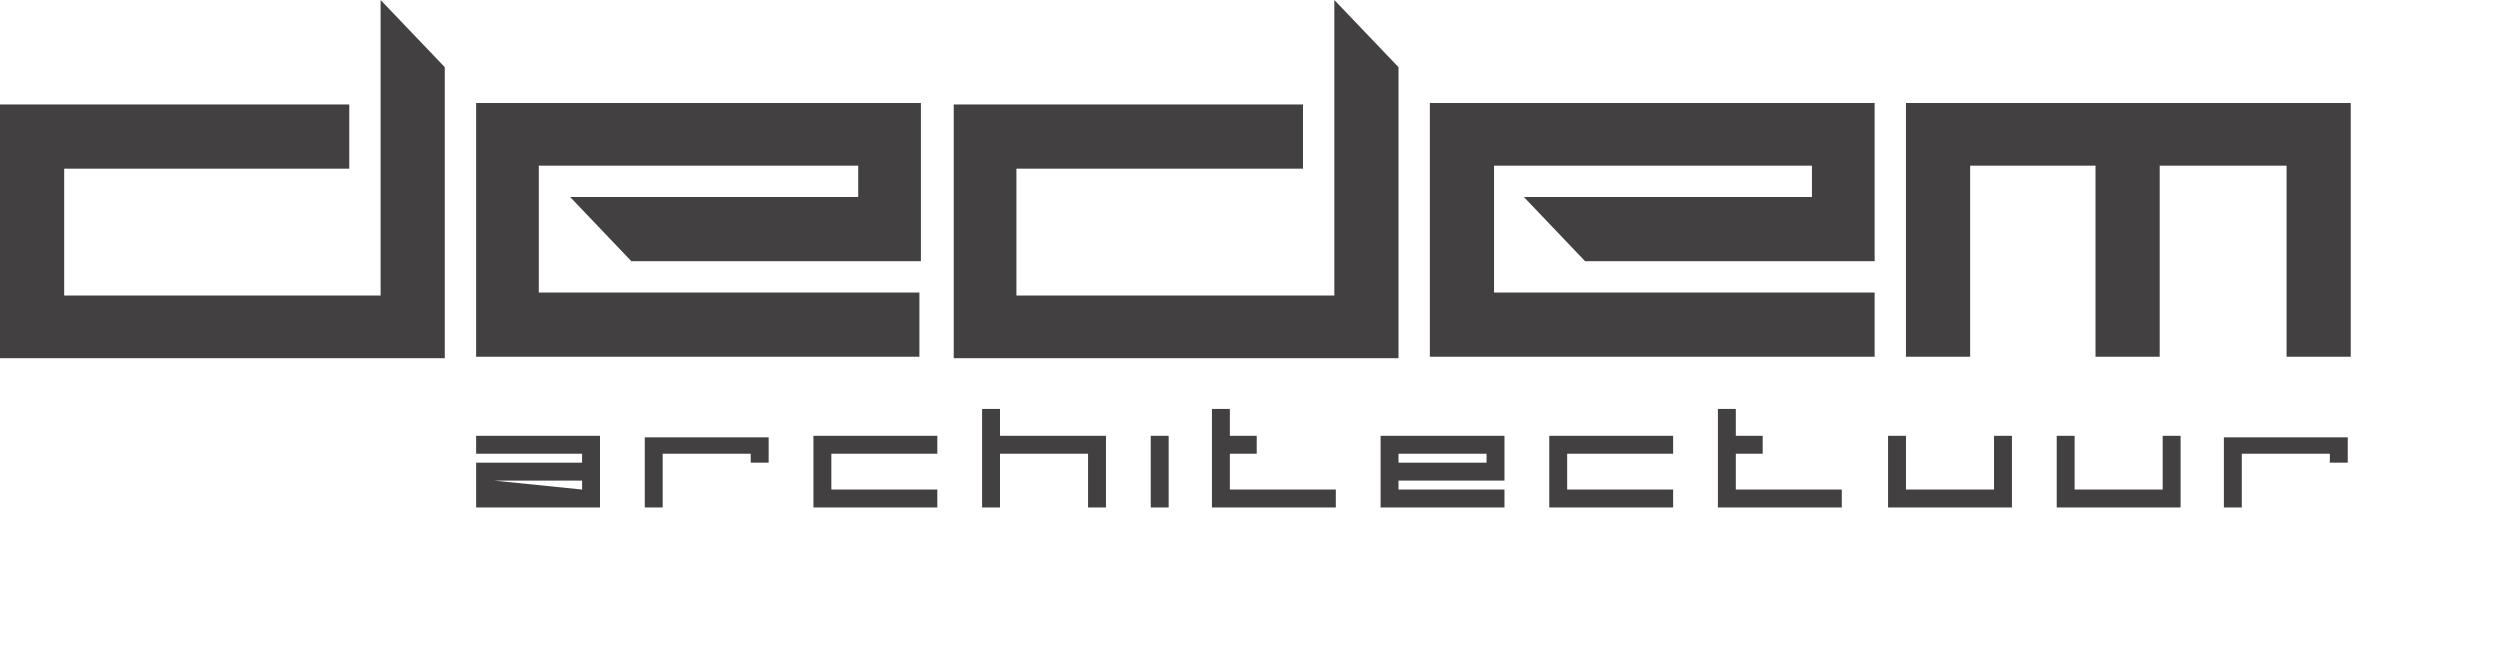 <?xml version="1.0" encoding="UTF-8"?> <svg xmlns="http://www.w3.org/2000/svg" xmlns:xlink="http://www.w3.org/1999/xlink" id="Laag_1" x="0px" y="0px" viewBox="0 0 167.5 43.6" style="enable-background:new 0 0 167.5 43.6;" xml:space="preserve"><style type="text/css"> .st0{fill:#424041;}</style><g id="Group_161" transform="translate(0)"> <path id="Path_101" class="st0" d="M39,32.8v-0.6h-5.9L39,32.8z M93.7,31h5.9v-0.6h-5.9V31z M43.2,34v-4.7h8.3V31h-1.2v-0.6h-5.9 V34L43.2,34z M149,34v-4.7h8.3V31h-1.2v-0.6h-5.9V34L149,34z M31.9,29.2h8.3V34h-8.3v-3H39v-0.6h-7.1V29.2z M54.5,29.2h8.3v1.2 h-7.1v2.4h7.1V34h-8.3V29.2z M77.1,29.2h1.2V34h-1.2V29.2z M92.5,29.2h8.3v3h-7.1v0.6h7.1V34h-8.3L92.5,29.2z M103.8,29.2h8.3v1.2 H105v2.4h7.1V34h-8.3L103.8,29.2z M133.6,32.8v-3.6h1.2V34h-8.3v-4.8h1.2v3.6H133.6z M144.9,32.8v-3.6h1.2V34h-8.3v-4.8h1.2v3.6 H144.9z M65.8,30.4v-3H67v1.8h7.1V34h-1.2v-3.6H67V34h-1.2L65.8,30.4z M81.2,30.4v-3h1.2v1.8h1.8v1.2h-1.8v2.4h7.1V34h-8.3 L81.2,30.4z M115.1,27.4h1.2v1.8h1.8v1.2h-1.8v2.4h7.1V34h-8.3L115.1,27.4z M31.9,6.9h29.8v10.6l-19.4,0l-4.1-4.3h19.3v-2.1H36.1 v8.5h25.5v4.3H31.9V6.9z M95.8,6.9h29.8v10.6l-19.4,0l-4.1-4.3h19.3v-2.1h-21.3v8.5h25.5v4.3H95.8L95.8,6.9z M127.7,6.9h29.8v17 h-4.3V11.1h-8.5v12.8h-4.3V11.1H132v12.8h-4.3V6.9z M25.5,19.6V0l4.3,4.5v19.5H0v-17h23.4v4.3H4.3v8.5H25.5z M89.4,19.6V0l4.3,4.5 v19.5H63.9v-17h23.4v4.3H68.1v8.5H89.4z"></path></g></svg> 